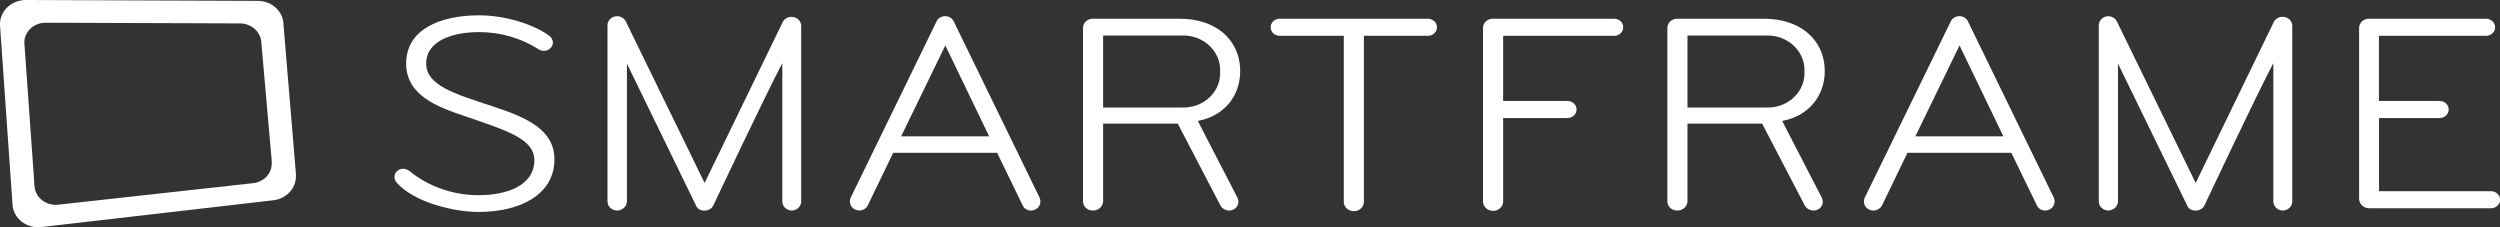 <svg width="198" height="18" viewBox="0 0 198 18" fill="none" xmlns="http://www.w3.org/2000/svg">
    <rect x="0" y="0" width="198" height="18" fill="#333333" stroke="none"/>
    <g clip-path="url(#clip0_29_311)">
        <path d="M37.903 16.787C35.995 16.787 32.893 16.067 31.459 14.512C31.324 14.377 31.247 14.2 31.243 14.015C31.24 13.857 31.3 13.704 31.413 13.587C31.477 13.52 31.555 13.466 31.641 13.427C31.728 13.389 31.822 13.367 31.918 13.363C32.104 13.368 32.284 13.431 32.426 13.543C33.95 14.784 35.905 15.465 37.926 15.459C40.049 15.459 42.319 14.739 42.319 12.687C42.319 11.016 40.219 10.365 36.793 9.191C34.596 8.449 32.168 7.546 32.168 5.022C32.168 2.362 34.797 1.213 37.949 1.213C39.953 1.213 42.188 1.89 43.475 2.812C43.571 2.877 43.649 2.962 43.704 3.06C43.759 3.158 43.789 3.266 43.791 3.377C43.784 3.505 43.742 3.629 43.668 3.737C43.602 3.824 43.516 3.895 43.416 3.946C43.315 3.997 43.204 4.025 43.09 4.029C42.946 4.027 42.804 3.988 42.682 3.917C41.29 3.021 39.639 2.541 37.949 2.542C35.729 2.542 33.752 3.287 33.752 5.022C33.752 6.757 35.949 7.413 38.963 8.403C41.811 9.328 43.911 10.318 43.911 12.618C43.911 15.437 41.159 16.787 37.903 16.787Z"
              fill="white"/>
        <path d="M62.706 16.675C62.51 16.67 62.323 16.595 62.184 16.465C62.045 16.335 61.965 16.16 61.959 15.977V5.001C60.606 7.567 56.482 16.29 56.482 16.29C56.422 16.409 56.326 16.509 56.205 16.578C56.085 16.646 55.945 16.68 55.804 16.675C55.662 16.688 55.52 16.657 55.398 16.588C55.277 16.518 55.182 16.414 55.13 16.29L49.653 5.04V15.955C49.648 16.145 49.565 16.325 49.421 16.458C49.278 16.592 49.085 16.67 48.883 16.675C48.678 16.675 48.482 16.599 48.338 16.465C48.193 16.329 48.112 16.146 48.112 15.955V1.98C48.118 1.793 48.202 1.615 48.346 1.485C48.489 1.355 48.682 1.282 48.883 1.282C49.033 1.285 49.18 1.329 49.303 1.409C49.428 1.489 49.524 1.601 49.58 1.732L55.804 14.49L62.009 1.71C62.089 1.574 62.213 1.465 62.365 1.4C62.516 1.336 62.685 1.319 62.848 1.351C63.011 1.384 63.158 1.465 63.267 1.582C63.376 1.7 63.442 1.847 63.454 2.002V15.977C63.448 16.16 63.368 16.335 63.229 16.465C63.09 16.595 62.903 16.67 62.706 16.675Z"
              fill="white"/>
        <path d="M81.96 16.607C81.871 16.651 81.772 16.675 81.671 16.675C81.528 16.679 81.386 16.643 81.266 16.57C81.145 16.497 81.052 16.392 80.997 16.268L78.97 12.1H70.742L68.738 16.247C68.679 16.37 68.585 16.475 68.466 16.551C68.347 16.627 68.207 16.67 68.063 16.675C67.955 16.675 67.848 16.651 67.751 16.607C67.621 16.552 67.511 16.463 67.434 16.352C67.357 16.24 67.316 16.11 67.316 15.977C67.309 15.876 67.324 15.776 67.362 15.681L74.168 1.71C74.224 1.583 74.319 1.474 74.442 1.397C74.564 1.32 74.708 1.279 74.856 1.279C75.003 1.279 75.147 1.32 75.27 1.397C75.392 1.474 75.487 1.583 75.543 1.71L82.349 15.681C82.387 15.776 82.403 15.876 82.396 15.977C82.396 16.11 82.355 16.24 82.277 16.352C82.2 16.463 82.09 16.552 81.96 16.607ZM74.869 3.6L71.37 10.8H78.341L74.869 3.6Z"
              fill="white"/>
        <path d="M94.871 9.576C94.871 9.576 94.967 9.799 98.008 15.66C98.056 15.76 98.081 15.868 98.081 15.977C98.082 16.108 98.044 16.236 97.972 16.347C97.899 16.459 97.794 16.549 97.668 16.607C97.571 16.652 97.465 16.675 97.356 16.675C97.211 16.673 97.069 16.633 96.946 16.562C96.822 16.49 96.722 16.389 96.655 16.269C93.279 9.789 93.279 9.789 93.279 9.789H87.367V15.955C87.358 16.152 87.267 16.337 87.114 16.472C86.96 16.606 86.757 16.679 86.546 16.675C86.342 16.675 86.146 16.599 86.001 16.465C85.857 16.329 85.775 16.146 85.775 15.955V2.203C85.775 2.012 85.857 1.829 86.001 1.694C86.146 1.559 86.342 1.483 86.546 1.483H93.448C96.2 1.483 98.223 3.06 98.223 5.652C98.223 7.614 96.921 9.213 94.871 9.576ZM93.618 2.812H87.367V8.514H93.618C94.02 8.529 94.421 8.466 94.795 8.328C95.17 8.191 95.509 7.982 95.793 7.715C96.076 7.448 96.297 7.129 96.442 6.779C96.586 6.428 96.651 6.053 96.632 5.677C96.652 5.3 96.588 4.924 96.444 4.571C96.3 4.218 96.08 3.897 95.797 3.628C95.514 3.359 95.174 3.147 94.799 3.007C94.424 2.866 94.022 2.8 93.618 2.812Z"
              fill="white"/>
        <path d="M113.088 2.837H108.02V15.93C108.028 16.032 108.013 16.135 107.976 16.231C107.94 16.327 107.882 16.416 107.808 16.49C107.733 16.565 107.643 16.625 107.542 16.665C107.442 16.706 107.334 16.727 107.224 16.727C107.115 16.727 107.006 16.706 106.906 16.665C106.806 16.625 106.715 16.565 106.641 16.49C106.566 16.416 106.509 16.327 106.472 16.231C106.436 16.135 106.421 16.032 106.428 15.93V2.837H101.357C101.262 2.838 101.167 2.821 101.079 2.787C100.991 2.754 100.912 2.704 100.845 2.641C100.778 2.577 100.725 2.502 100.69 2.42C100.655 2.337 100.638 2.249 100.64 2.16C100.638 2.071 100.655 1.983 100.69 1.901C100.725 1.818 100.778 1.743 100.845 1.68C100.912 1.617 100.991 1.567 101.079 1.533C101.167 1.499 101.262 1.482 101.357 1.483H113.084C113.276 1.483 113.46 1.555 113.596 1.682C113.732 1.809 113.808 1.981 113.808 2.16C113.808 2.34 113.732 2.512 113.596 2.639C113.46 2.766 113.276 2.837 113.084 2.837H113.088Z"
              fill="white"/>
        <path d="M127.833 2.837H119.05V7.996H124.141C124.333 7.996 124.517 8.067 124.653 8.194C124.789 8.321 124.865 8.493 124.865 8.673C124.865 8.852 124.789 9.024 124.653 9.151C124.517 9.278 124.333 9.349 124.141 9.349H119.05V15.955C119.05 16.153 118.966 16.343 118.816 16.482C118.666 16.622 118.463 16.701 118.252 16.701C118.04 16.701 117.837 16.622 117.688 16.482C117.538 16.343 117.454 16.153 117.454 15.955V2.203C117.454 2.107 117.475 2.011 117.515 1.922C117.556 1.833 117.615 1.752 117.689 1.685C117.764 1.618 117.852 1.565 117.949 1.531C118.045 1.496 118.148 1.48 118.252 1.483H127.833C127.928 1.482 128.023 1.498 128.112 1.532C128.2 1.565 128.281 1.615 128.348 1.678C128.416 1.741 128.469 1.817 128.505 1.899C128.541 1.982 128.559 2.071 128.557 2.16C128.559 2.249 128.541 2.338 128.505 2.421C128.469 2.504 128.416 2.579 128.348 2.642C128.281 2.705 128.2 2.755 128.112 2.788C128.023 2.822 127.928 2.838 127.833 2.837Z"
              fill="white"/>
        <path d="M141.152 9.576C141.152 9.576 141.248 9.799 144.289 15.66C144.335 15.76 144.36 15.868 144.362 15.977C144.364 16.108 144.326 16.236 144.253 16.347C144.18 16.459 144.075 16.549 143.95 16.607C143.853 16.652 143.746 16.675 143.637 16.675C143.492 16.673 143.351 16.633 143.227 16.562C143.104 16.49 143.003 16.389 142.936 16.269C139.56 9.789 139.56 9.789 139.56 9.789H133.648V15.955C133.639 16.152 133.548 16.337 133.395 16.472C133.241 16.606 133.038 16.679 132.827 16.675C132.623 16.675 132.427 16.599 132.282 16.465C132.138 16.329 132.057 16.146 132.057 15.955V2.203C132.057 2.012 132.138 1.829 132.282 1.694C132.427 1.559 132.623 1.483 132.827 1.483H139.726C142.477 1.483 144.52 3.06 144.52 5.652C144.52 7.614 143.202 9.213 141.152 9.576ZM139.895 2.812H133.648V8.514H139.895C140.298 8.529 140.699 8.466 141.073 8.328C141.448 8.191 141.788 7.982 142.071 7.715C142.355 7.448 142.576 7.13 142.721 6.779C142.866 6.428 142.931 6.053 142.913 5.677C142.932 5.3 142.868 4.923 142.724 4.571C142.58 4.218 142.359 3.897 142.075 3.628C141.792 3.359 141.452 3.147 141.077 3.007C140.702 2.866 140.299 2.8 139.895 2.812Z"
              fill="white"/>
        <path d="M162.286 16.607C162.197 16.651 162.098 16.675 161.997 16.675C161.854 16.679 161.712 16.643 161.592 16.57C161.471 16.497 161.377 16.392 161.323 16.268L159.295 12.1H151.071L149.067 16.247C149.008 16.373 148.911 16.48 148.788 16.556C148.665 16.632 148.521 16.673 148.374 16.675C148.265 16.675 148.159 16.651 148.061 16.607C147.932 16.552 147.822 16.463 147.744 16.352C147.667 16.24 147.626 16.11 147.626 15.977C147.618 15.876 147.635 15.775 147.676 15.681L154.494 1.71C154.55 1.583 154.645 1.474 154.767 1.397C154.89 1.32 155.034 1.279 155.181 1.279C155.329 1.279 155.473 1.32 155.595 1.397C155.718 1.474 155.813 1.583 155.869 1.71L162.675 15.681C162.713 15.776 162.728 15.876 162.722 15.977C162.722 16.11 162.68 16.24 162.603 16.352C162.526 16.463 162.416 16.552 162.286 16.607ZM155.195 3.6L151.696 10.8H158.667L155.195 3.6Z"
              fill="white"/>
        <path d="M180.797 16.675C180.6 16.67 180.413 16.595 180.274 16.465C180.135 16.335 180.055 16.16 180.049 15.977V5.001C178.696 7.56 174.58 16.29 174.58 16.29C174.52 16.409 174.424 16.508 174.305 16.577C174.185 16.645 174.046 16.68 173.906 16.675C173.764 16.688 173.622 16.657 173.5 16.588C173.378 16.518 173.284 16.414 173.231 16.29L167.744 5.04V15.955C167.738 16.145 167.655 16.325 167.511 16.458C167.368 16.592 167.175 16.67 166.973 16.675C166.772 16.67 166.582 16.591 166.443 16.457C166.303 16.323 166.225 16.143 166.225 15.955V1.98C166.231 1.797 166.312 1.622 166.451 1.492C166.589 1.362 166.776 1.287 166.973 1.282C167.124 1.284 167.271 1.328 167.396 1.408C167.521 1.488 167.617 1.601 167.674 1.732L173.898 14.49L180.099 1.71C180.178 1.572 180.303 1.462 180.455 1.396C180.607 1.33 180.778 1.312 180.941 1.345C181.105 1.378 181.253 1.46 181.362 1.579C181.472 1.697 181.537 1.846 181.548 2.002V15.977C181.542 16.161 181.461 16.336 181.321 16.466C181.181 16.596 180.994 16.671 180.797 16.675Z"
              fill="white"/>
        <path d="M197.276 16.495H187.641C187.43 16.494 187.228 16.414 187.079 16.275C186.93 16.136 186.845 15.947 186.843 15.75V2.203C186.843 2.107 186.864 2.011 186.904 1.922C186.945 1.833 187.004 1.752 187.078 1.685C187.153 1.618 187.241 1.565 187.338 1.531C187.434 1.496 187.538 1.48 187.641 1.483H196.89C197.082 1.483 197.267 1.555 197.403 1.682C197.538 1.809 197.615 1.981 197.615 2.16C197.615 2.34 197.538 2.512 197.403 2.639C197.267 2.766 197.082 2.837 196.89 2.837H188.412V7.996H193.214C193.406 7.996 193.59 8.067 193.726 8.194C193.862 8.321 193.938 8.493 193.938 8.673C193.938 8.852 193.862 9.024 193.726 9.151C193.59 9.278 193.406 9.349 193.214 9.349H188.419V15.142H197.283C197.476 15.142 197.66 15.213 197.796 15.34C197.932 15.467 198.008 15.639 198.008 15.819C198.008 15.998 197.932 16.17 197.796 16.297C197.66 16.424 197.476 16.495 197.283 16.495H197.276Z"
              fill="white"/>
        <path d="M23.424 13.615L22.453 1.962C22.45 1.461 22.235 0.981 21.855 0.626C21.476 0.272 20.962 0.071 20.425 0.068H20.398L2.174 3.05113e-05H2.058C1.788 -0.001 1.521 0.047 1.271 0.142C1.022 0.238 0.795 0.378 0.603 0.556C0.412 0.734 0.26 0.945 0.157 1.178C0.053 1.41 -4.3043e-06 1.66 2.60649e-10 1.912C2.60648e-10 1.937 2.60648e-10 1.966 2.60648e-10 1.991L0.987 16.132C0.998 16.631 1.218 17.106 1.6 17.455C1.981 17.805 2.495 18 3.029 18C3.135 17.999 3.241 17.991 3.345 17.975L21.613 15.865C22.114 15.815 22.577 15.593 22.914 15.243C23.251 14.893 23.438 14.439 23.439 13.968C23.443 13.853 23.435 13.734 23.424 13.615ZM20.005 14.512L4.709 16.2C4.622 16.214 4.533 16.222 4.444 16.222C4.006 16.23 3.582 16.078 3.262 15.798C2.942 15.518 2.752 15.133 2.732 14.724L1.927 3.38C1.927 3.359 1.927 3.337 1.927 3.316C1.942 2.907 2.127 2.52 2.443 2.237C2.759 1.954 3.181 1.797 3.619 1.8H3.719L18.965 1.854H18.988C19.428 1.851 19.853 2.007 20.172 2.291C20.491 2.574 20.68 2.962 20.699 3.373L21.52 12.733C21.526 12.828 21.526 12.923 21.52 13.018C21.505 13.396 21.343 13.756 21.064 14.031C20.785 14.306 20.409 14.477 20.005 14.512Z"
              fill="white"/>
    </g>
    <defs>
        <clipPath id="clip0_29_311">
            <rect width="198" height="18" fill="white"/>
        </clipPath>
    </defs>
</svg>
